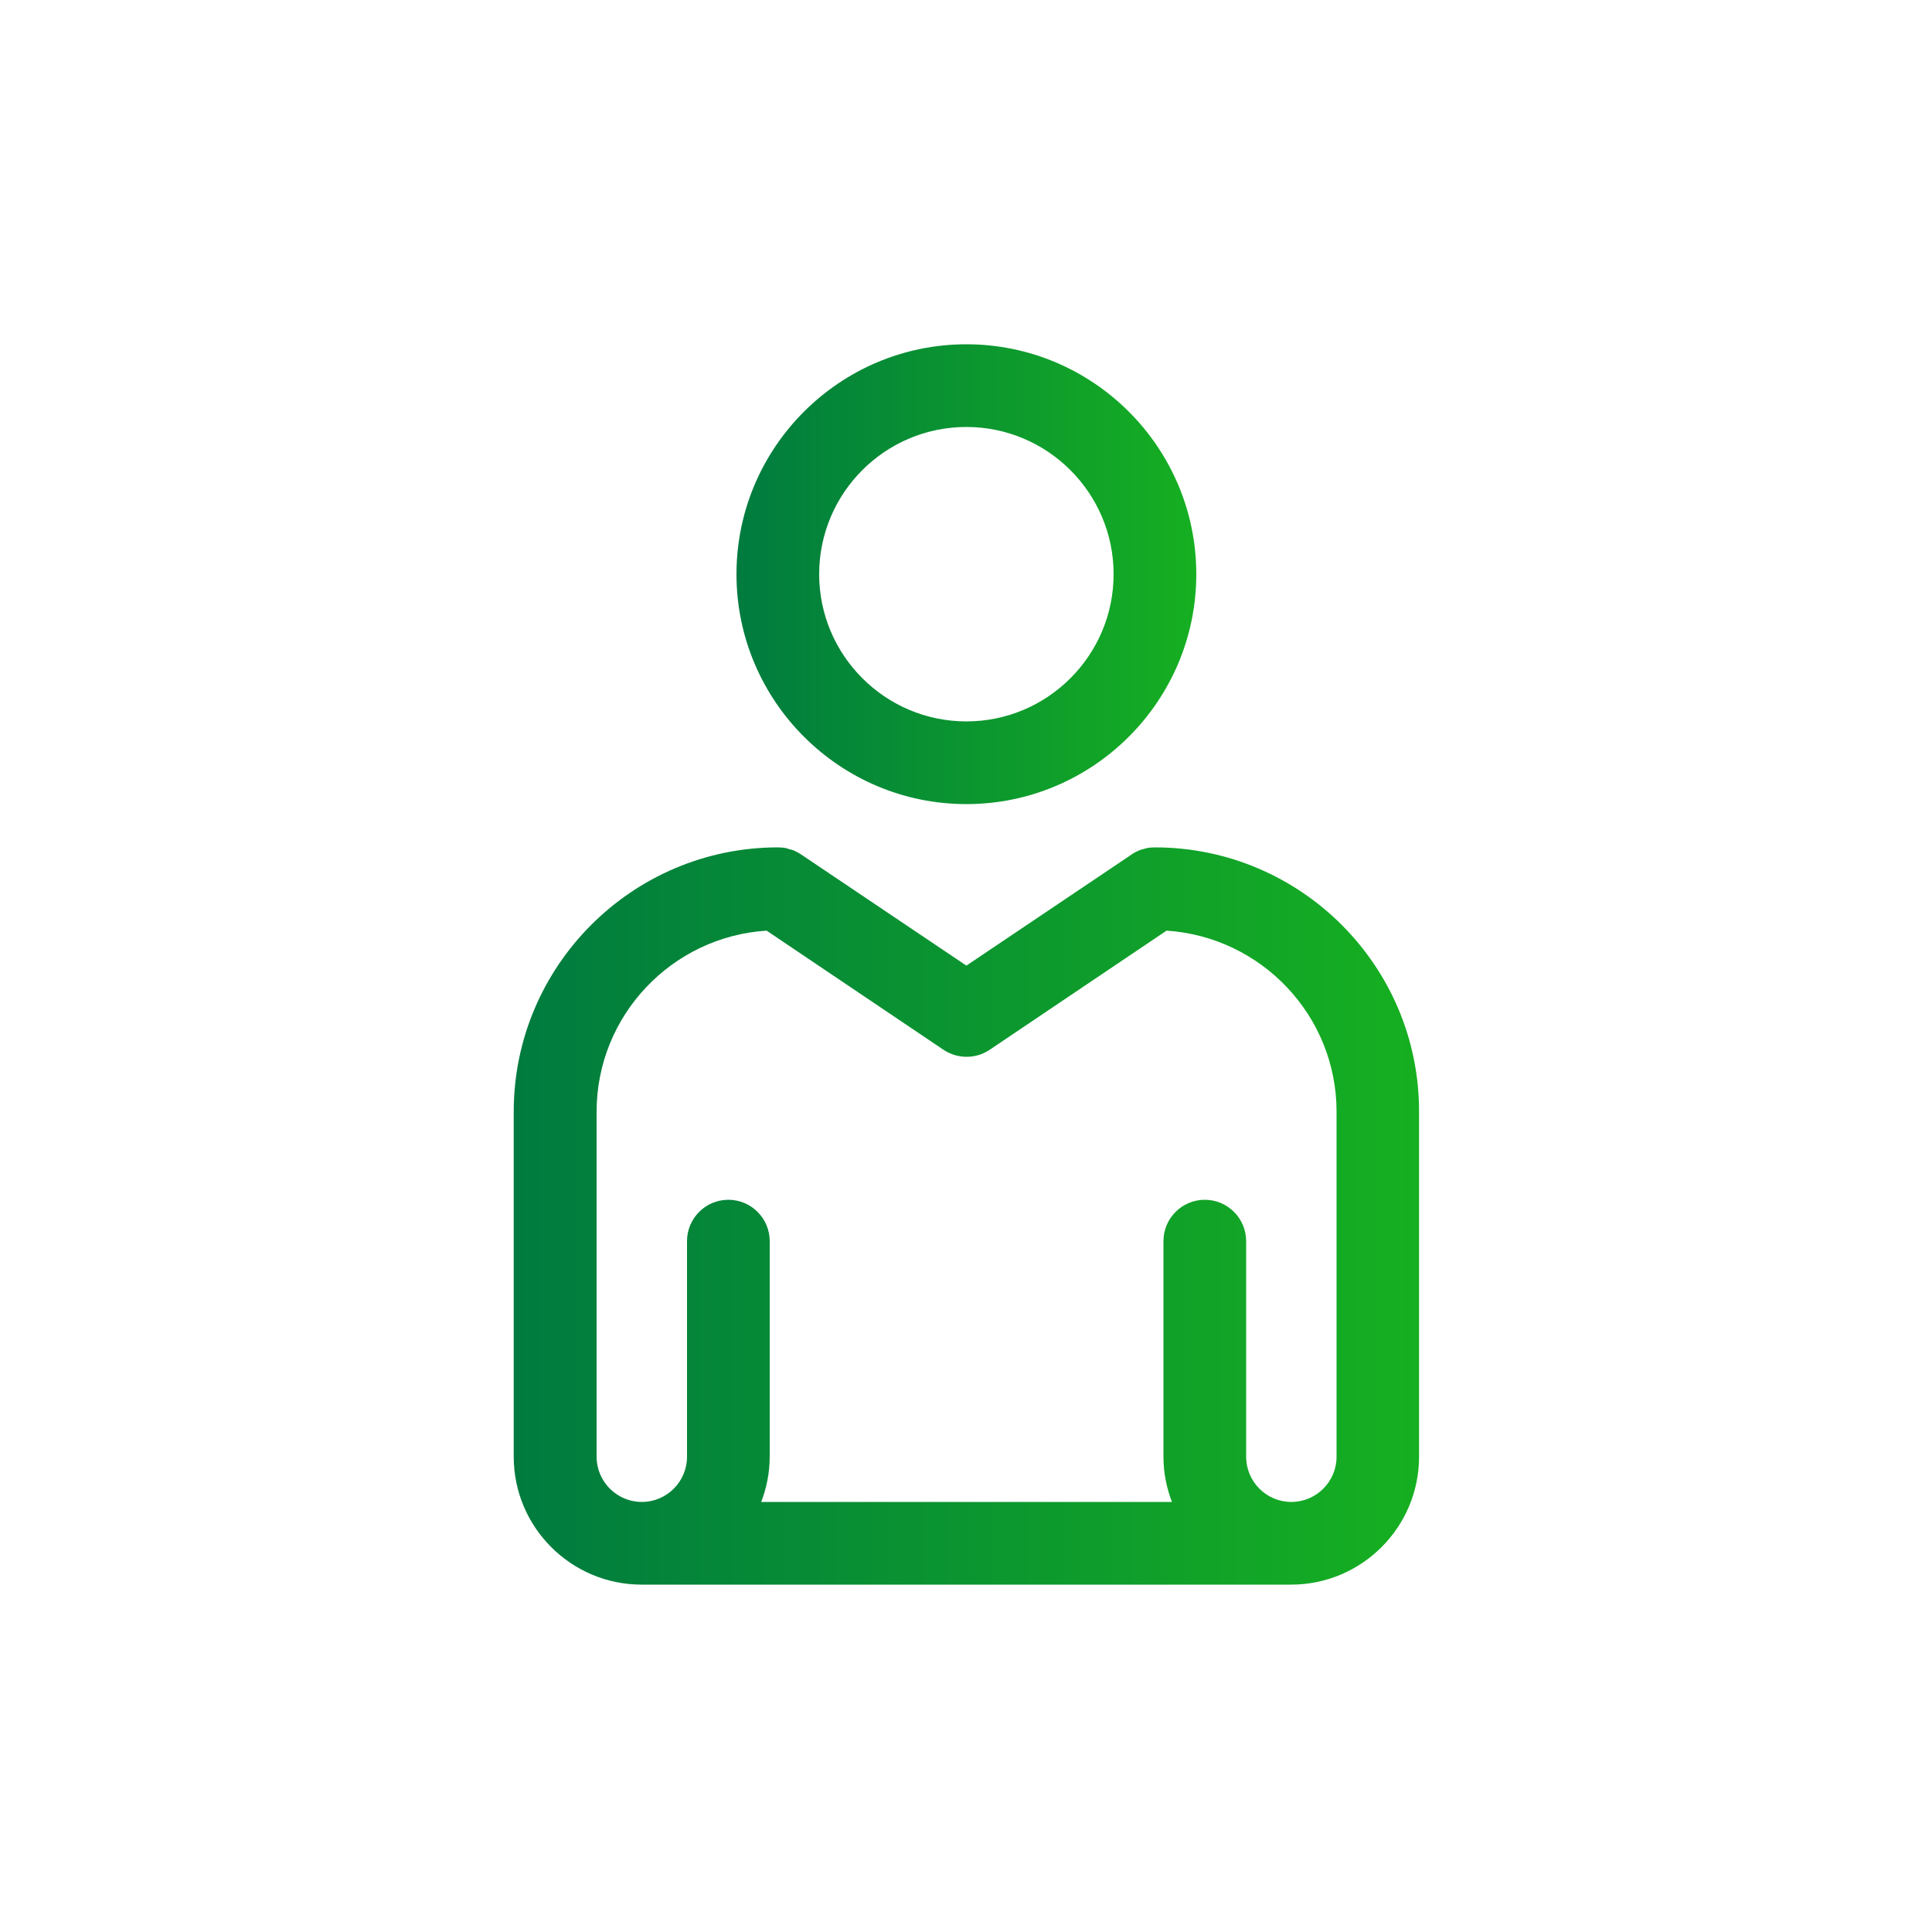 <svg xmlns="http://www.w3.org/2000/svg" xmlns:xlink="http://www.w3.org/1999/xlink" id="Layer_1" x="0px" y="0px" viewBox="0 0 100 100" style="enable-background:new 0 0 100 100;" xml:space="preserve"><style type="text/css">	.st0{fill:url(#SVGID_1_);}	.st1{fill:url(#SVGID_00000109003163598701446150000005106413008343072397_);}</style><linearGradient id="SVGID_1_" gradientUnits="userSpaceOnUse" x1="26.589" y1="62.942" x2="73.456" y2="62.942">	<stop offset="9.057242e-07" style="stop-color:#007B3F"></stop>	<stop offset="1" style="stop-color:#16AF21"></stop></linearGradient><path class="st0" d="M59.79,43.86c-0.15,0-0.29,0.01-0.44,0.04c-0.06,0.01-0.12,0.04-0.18,0.05c-0.07,0.02-0.15,0.04-0.22,0.07 c-0.13,0.06-0.26,0.12-0.38,0.21l-8.55,5.75l-8.55-5.75c-0.12-0.08-0.25-0.15-0.38-0.21c-0.07-0.03-0.14-0.04-0.21-0.06 c-0.06-0.02-0.13-0.04-0.19-0.06c-0.15-0.03-0.29-0.04-0.44-0.04C32.72,43.87,26.59,50,26.59,57.54V75.4c0,3.65,2.97,6.62,6.62,6.62 h33.62c3.65,0,6.62-2.97,6.62-6.62V57.54C73.46,50,67.33,43.87,59.79,43.86z M69.18,75.4c0,1.29-1.05,2.34-2.34,2.34 c-1.29,0-2.34-1.05-2.34-2.34V64.24c0-1.18-0.96-2.14-2.14-2.14c-1.18,0-2.14,0.96-2.14,2.14V75.4c0,0.83,0.16,1.61,0.44,2.34H39.4 c0.28-0.73,0.44-1.52,0.44-2.34V64.24c0-1.18-0.96-2.14-2.14-2.14c-1.18,0-2.14,0.96-2.14,2.14V75.4c0,1.29-1.05,2.34-2.34,2.34 c-1.29,0-2.34-1.05-2.34-2.34V57.54c0-4.98,3.9-9.06,8.8-9.37l9.16,6.17c0.36,0.24,0.78,0.36,1.19,0.36c0.42,0,0.83-0.12,1.19-0.36 l9.16-6.17c4.9,0.32,8.8,4.39,8.8,9.37V75.4z"></path><linearGradient id="SVGID_00000010277679454811534230000016014620565878251666_" gradientUnits="userSpaceOnUse" x1="38.123" y1="29.718" x2="61.922" y2="29.718">	<stop offset="9.057242e-07" style="stop-color:#007B3F"></stop>	<stop offset="1" style="stop-color:#16AF21"></stop></linearGradient><path style="fill:url(#SVGID_00000010277679454811534230000016014620565878251666_);" d="M50.02,41.62c6.56,0,11.9-5.34,11.9-11.9 c0-6.56-5.34-11.9-11.9-11.9c-6.56,0-11.9,5.34-11.9,11.9C38.12,36.28,43.46,41.62,50.02,41.62z M50.02,22.1 c4.2,0,7.62,3.42,7.62,7.62c0,4.2-3.42,7.62-7.62,7.62c-4.2,0-7.62-3.42-7.62-7.62C42.4,25.51,45.82,22.1,50.02,22.1z"></path></svg>